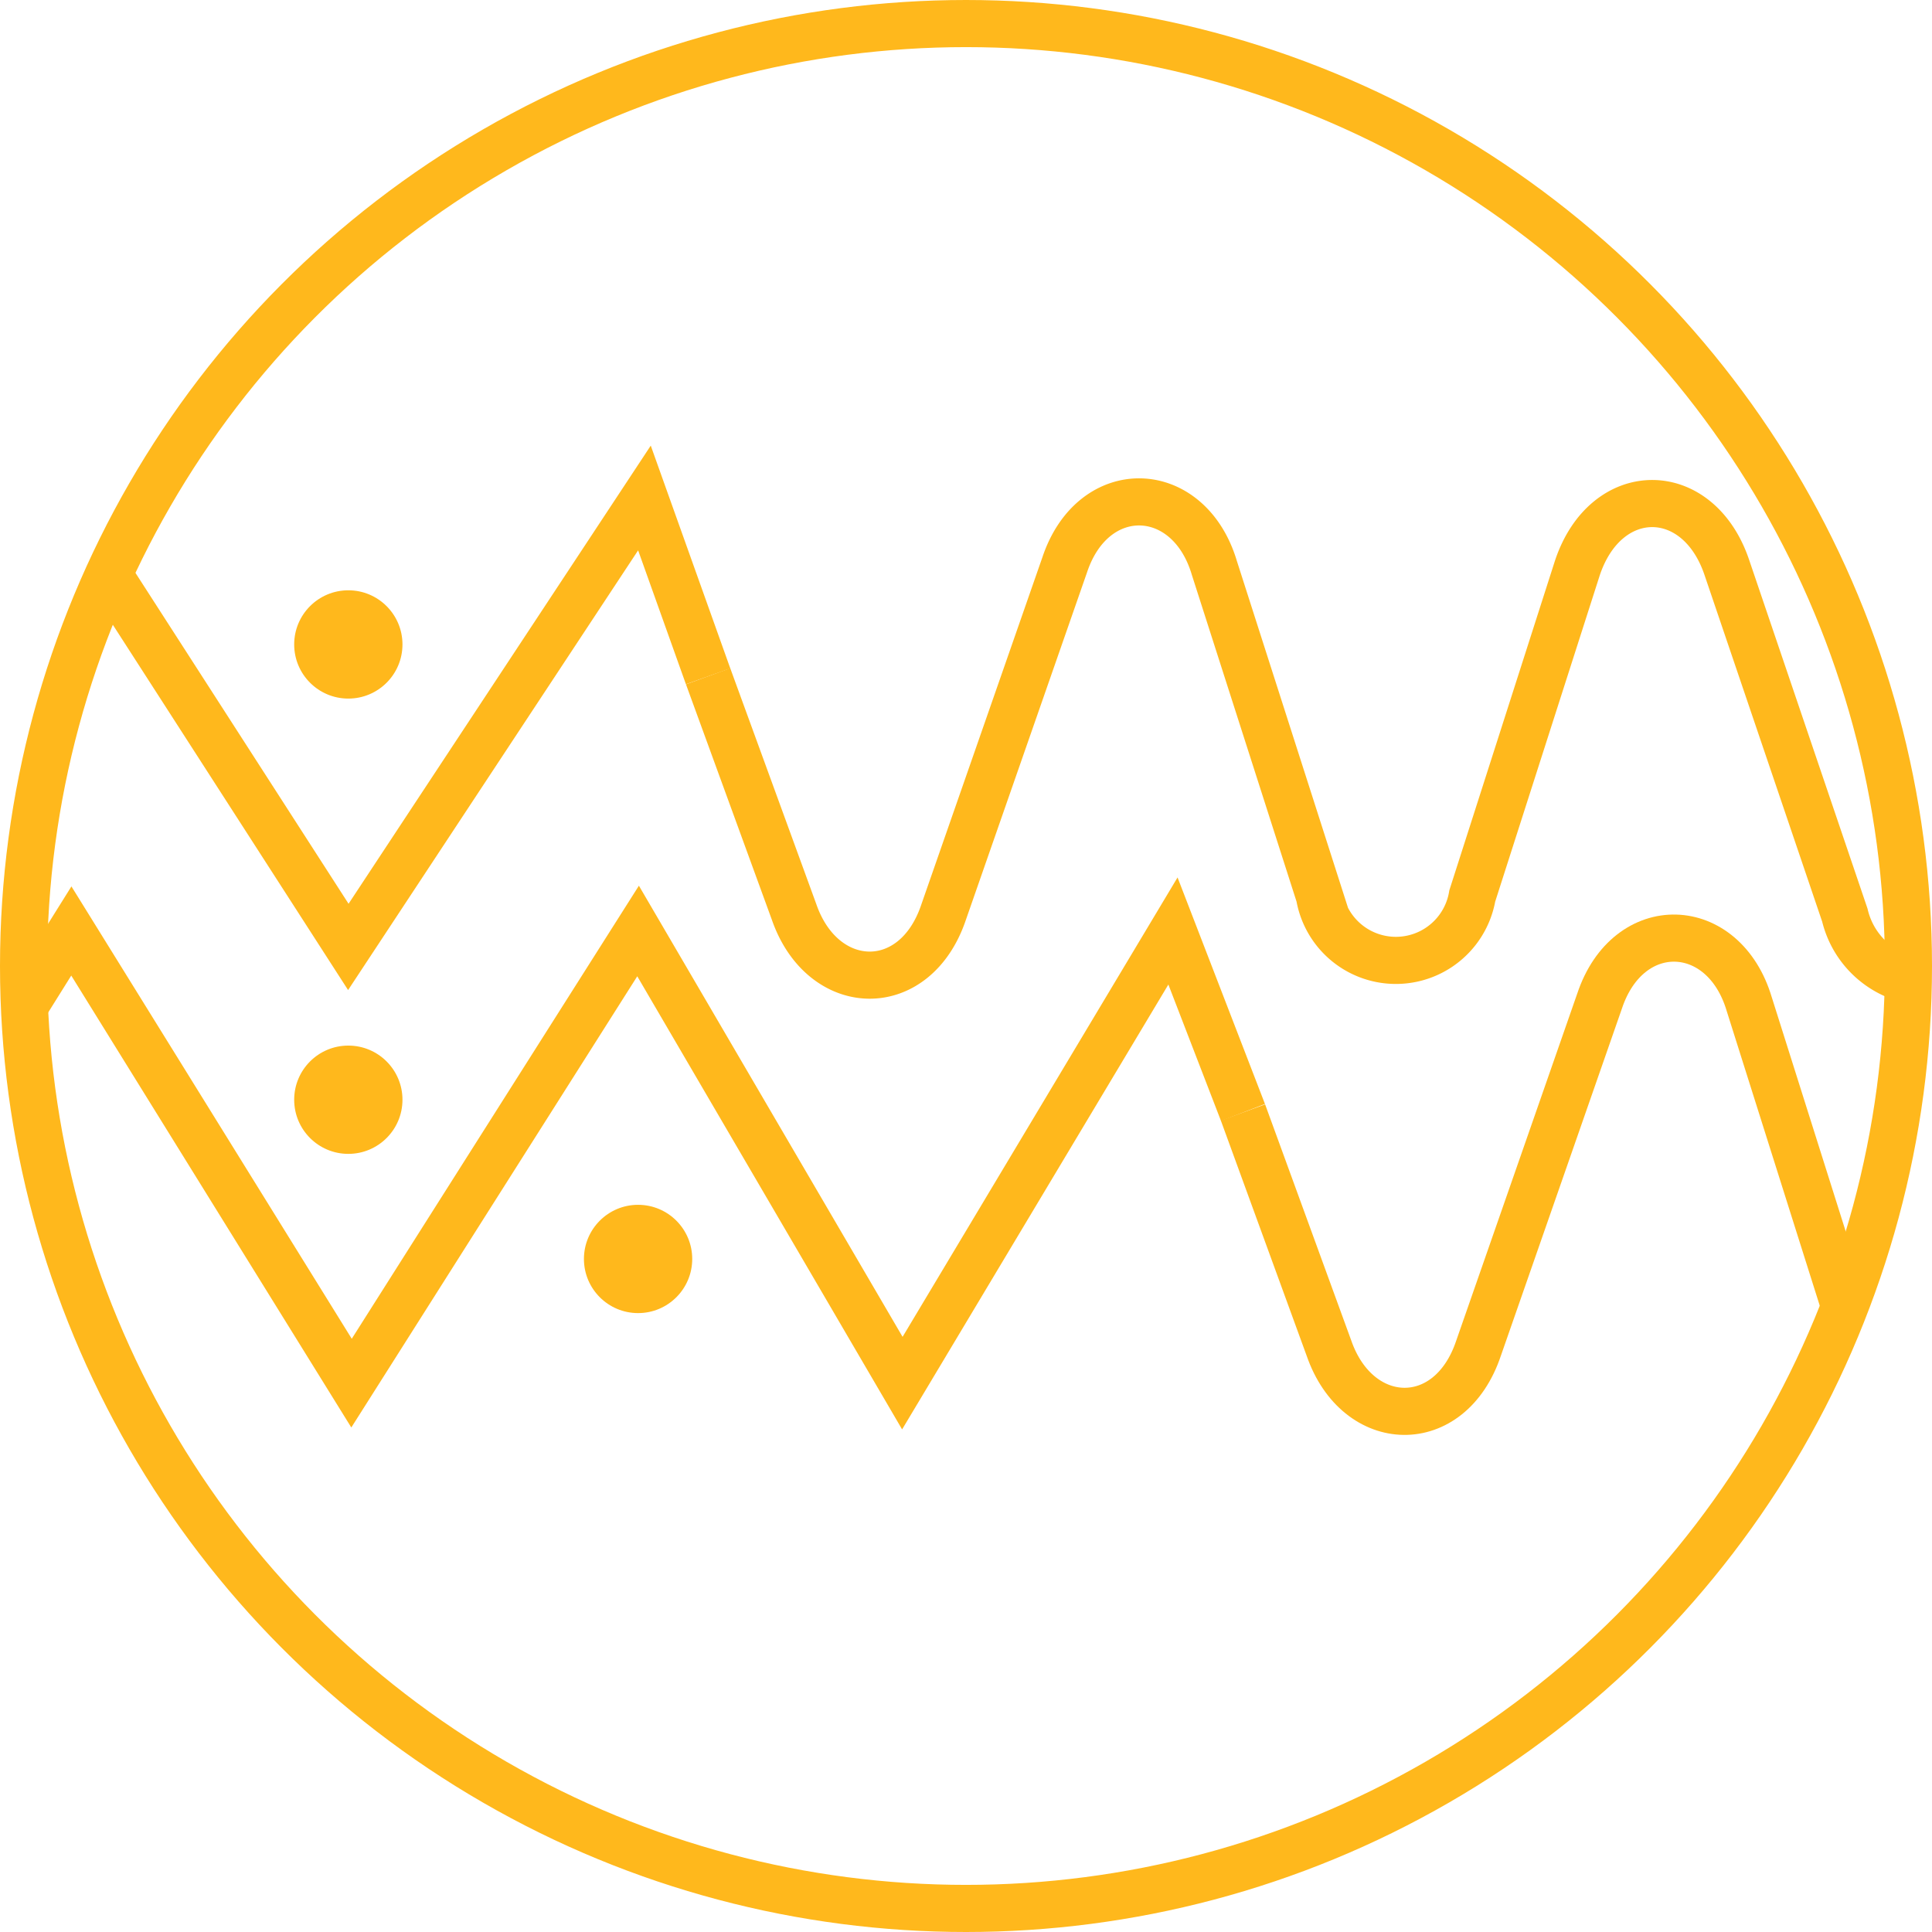 <?xml version="1.0" encoding="UTF-8"?> <svg xmlns="http://www.w3.org/2000/svg" width="41" height="41" viewBox="0 0 41 41"><g id="wan_smoothing" transform="translate(-6.9 -6.9)"><path id="Path_83" data-name="Path 83" d="M28.9,26.124l1.824,5c.608,1.757,2.568,1.824,3.176,0l2.568-7.365c.608-1.824,2.635-1.757,3.176.068l2.23,6.959a1.645,1.645,0,0,0,3.243,0l2.23-6.959c.608-1.824,2.568-1.824,3.176,0l2.5,7.365a1.853,1.853,0,0,0,1.284,1.351" transform="translate(-6.973 -4.873)" fill="none" stroke="#ffb81c" stroke-miterlimit="10" stroke-width="1"></path><path id="Path_84" data-name="Path 84" d="M10,23.854l5.135,7.973L21.419,22.3l1.351,3.784" transform="translate(-0.843 -4.832)" fill="none" stroke="#ffb81c" stroke-miterlimit="10" stroke-width="1"></path><circle id="Ellipse_16" data-name="Ellipse 16" cx="1.149" cy="1.149" r="1.149" transform="translate(13.143 19.427)" fill="#ffb81c"></circle><circle id="Ellipse_17" data-name="Ellipse 17" cx="1.149" cy="1.149" r="1.149" transform="translate(19.292 32.468)" fill="#ffb81c"></circle><path id="Path_85" data-name="Path 85" d="M45.7,39.824l1.824,5c.608,1.757,2.568,1.824,3.176,0l2.568-7.365c.608-1.824,2.635-1.757,3.176.068l2.027,6.419" transform="translate(-12.422 -9.316)" fill="none" stroke="#ffb81c" stroke-miterlimit="10" stroke-width="1"></path><path id="Path_86" data-name="Path 86" d="M7.4,37.522,8.414,35.9l5.946,9.595L20.441,35.9l5.608,9.595L31.792,35.9l1.486,3.851" transform="translate(0 -9.243)" fill="none" stroke="#ffb81c" stroke-miterlimit="10" stroke-width="1"></path><circle id="Ellipse_18" data-name="Ellipse 18" cx="1.149" cy="1.149" r="1.149" transform="translate(13.143 29.089)" fill="#ffb81c"></circle><circle id="Ellipse_19" data-name="Ellipse 19" cx="20" cy="20" r="20" transform="translate(7.4 7.4)" fill="none" stroke="#ffb81c" stroke-miterlimit="10" stroke-width="1"></circle></g></svg> 